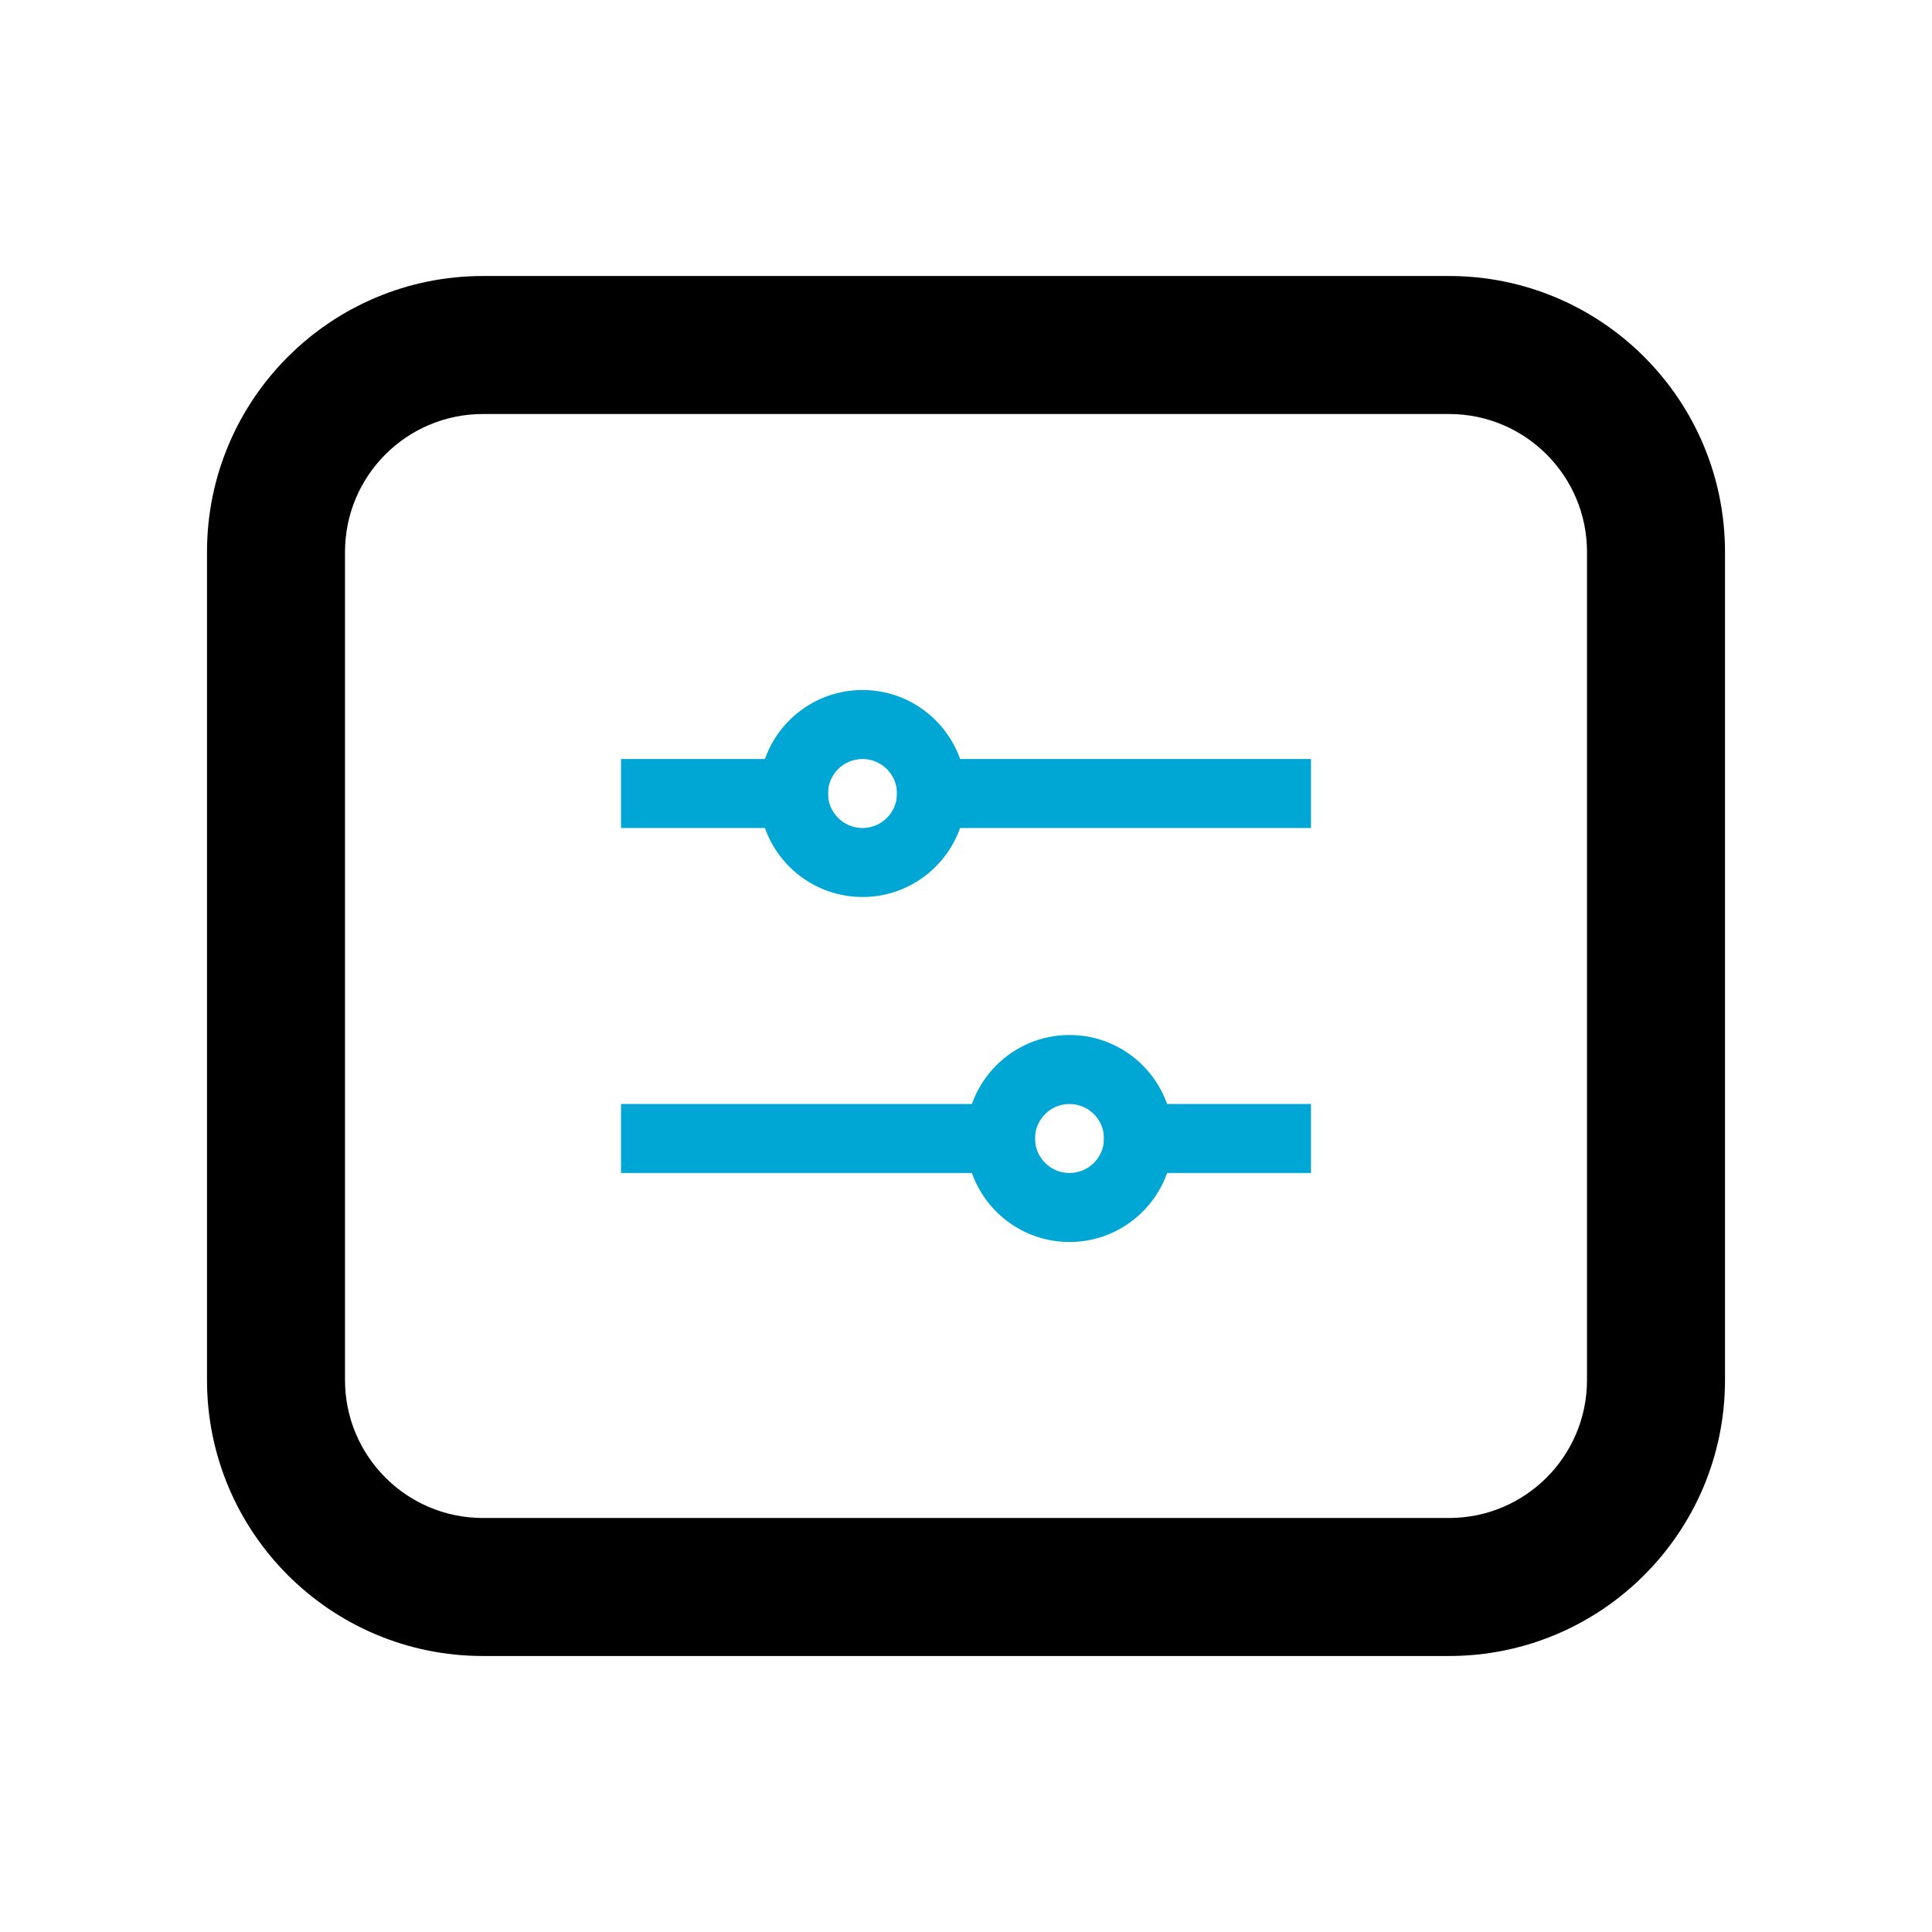 <?xml version="1.0" encoding="UTF-8"?>
<svg width="28px" height="28px" viewBox="0 0 28 28" version="1.1" xmlns="http://www.w3.org/2000/svg" xmlns:xlink="http://www.w3.org/1999/xlink">
    <title>TAB / 偏好</title>
    <g id="B_面试" stroke="none" stroke-width="1" fill="none" fill-rule="evenodd">
        <g id="01_列表" transform="translate(-116, -318)">
            <g id="侧边栏" transform="translate(96, 68)">
                <g id="TAB-5" transform="translate(0, 236)">
                    <g id="TAB-/-偏好" transform="translate(20, 14)">
                        <rect id="Rectangle" fill-opacity="0" fill="#FFFFFF" x="0" y="0" width="28" height="28"></rect>
                        <g id="icon" transform="translate(3, 4)">
                            <path d="M18,0 C20.209,0 22,1.791 22,4 L22,16 C22,18.209 20.209,20 18,20 L4,20 C1.791,20 0,18.209 0,16 L0,4 C0,1.791 1.791,0 4,0 L18,0 Z M18,2 L4,2 C2.895,2 2,2.895 2,4 L2,16 C2,17.105 2.895,18 4,18 L18,18 C19.105,18 20,17.105 20,16 L20,4 C20,2.895 19.105,2 18,2 Z" id="矩形" fill="#000000" fill-rule="nonzero"></path>
                            <path d="M9.5,6 C10.328,6 11,6.672 11,7.5 C11,8.328 10.328,9 9.5,9 C8.672,9 8,8.328 8,7.5 C8,6.672 8.672,6 9.5,6 Z M9.5,7 C9.224,7 9,7.224 9,7.5 C9,7.776 9.224,8 9.5,8 C9.776,8 10,7.776 10,7.5 C10,7.224 9.776,7 9.5,7 Z" id="Path" fill="#00A7D5" fill-rule="nonzero"></path>
                            <path d="M12.5,11 C13.328,11 14,11.672 14,12.5 C14,13.328 13.328,14 12.5,14 C11.672,14 11,13.328 11,12.5 C11,11.672 11.672,11 12.5,11 Z M12.5,12 C12.224,12 12,12.224 12,12.5 C12,12.776 12.224,13 12.5,13 C12.776,13 13,12.776 13,12.5 C13,12.224 12.776,12 12.5,12 Z" id="Path备份" fill="#00A7D5" fill-rule="nonzero"></path>
                            <path d="M16,7 L16,8 L10,8 L10,7 L16,7 Z M9,8 L6,8 L6,7 L9,7 L9,8 Z" id="形状结合" fill="#00A7D5"></path>
                            <path d="M16,12 L16,13 L13,13 L13,12 L16,12 Z M12,13 L6,13 L6,12 L12,12 L12,13 Z" id="形状结合" fill="#00A7D5"></path>
                        </g>
                    </g>
                </g>
            </g>
        </g>
    </g>
</svg>